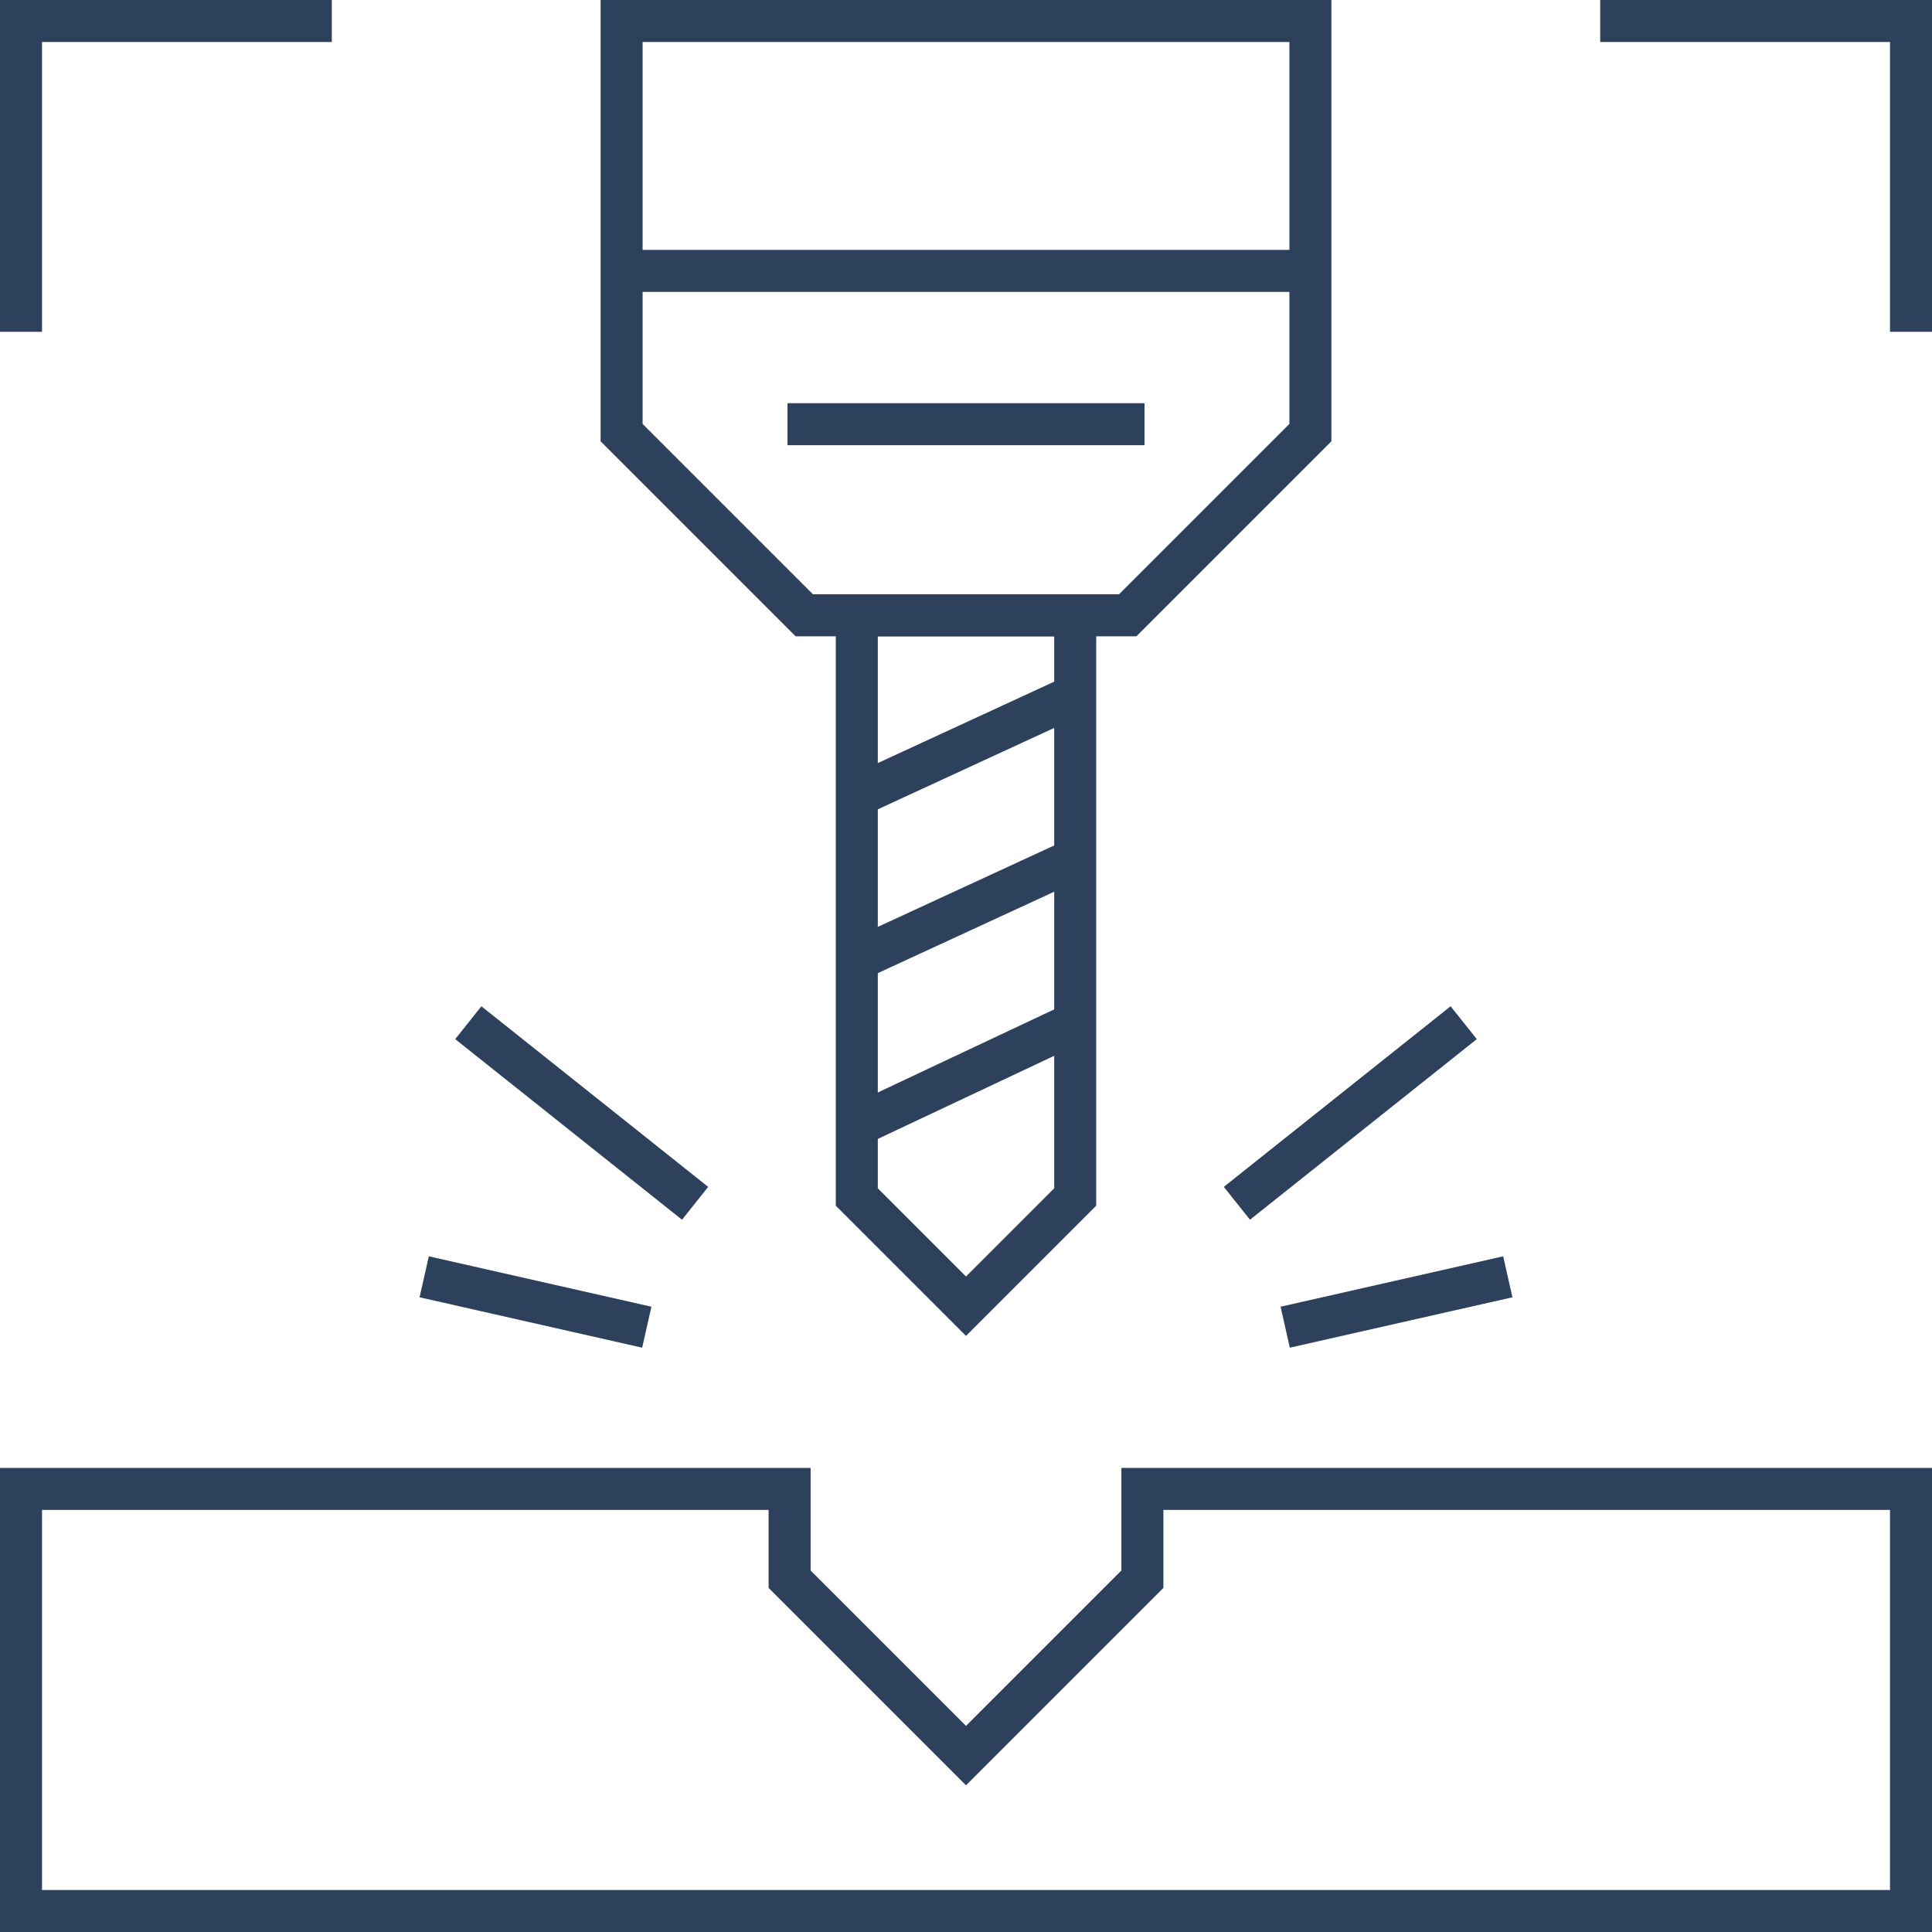 <?xml version="1.0" encoding="utf-8"?>
<!-- Generator: Adobe Illustrator 27.2.0, SVG Export Plug-In . SVG Version: 6.00 Build 0)  -->
<svg version="1.1" id="Ebene_1" xmlns="http://www.w3.org/2000/svg" xmlns:xlink="http://www.w3.org/1999/xlink" x="0px" y="0px"
	 viewBox="0 0 92 92" style="enable-background:new 0 0 92 92;" xml:space="preserve">
<style type="text/css">
	.st0{fill:none;stroke:#2D405C;stroke-width:2;stroke-miterlimit:10;}
</style>
<g>
	<g>
		<polygon class="st0" points="62.4,1 29.6,1 29.6,20.6 38.3,29.3 53.7,29.3 62.4,20.6 		"/>
		<polygon class="st0" points="51.2,57 51.2,29.3 40.8,29.3 40.8,57 46,62.2 		"/>
		<line class="st0" x1="40.8" y1="53.6" x2="51.2" y2="48.7"/>
		<line class="st0" x1="40.8" y1="45.7" x2="51.2" y2="40.9"/>
		<line class="st0" x1="40.8" y1="37.9" x2="51.2" y2="33.1"/>
		<polygon class="st0" points="91,70.9 54.4,70.9 54.4,75.2 46,83.6 37.6,75.2 37.6,70.9 1,70.9 1,91 91,91 		"/>
		<line class="st0" x1="37.5" y1="20.2" x2="54.5" y2="20.2"/>
		<line class="st0" x1="29.6" y1="12.9" x2="62.4" y2="12.9"/>
		<g>
			<g>
				<line class="st0" x1="30.8" y1="63.2" x2="20.2" y2="60.8"/>
				<line class="st0" x1="33.1" y1="57.3" x2="22.3" y2="48.7"/>
			</g>
			<g>
				<line class="st0" x1="61.2" y1="63.2" x2="71.8" y2="60.8"/>
				<line class="st0" x1="58.9" y1="57.3" x2="69.7" y2="48.7"/>
			</g>
		</g>
	</g>
	<polyline class="st0" points="1,15.8 1,1 15.8,1 	"/>
	<polyline class="st0" points="91,15.8 91,1 76.2,1 	"/>
</g>
</svg>
